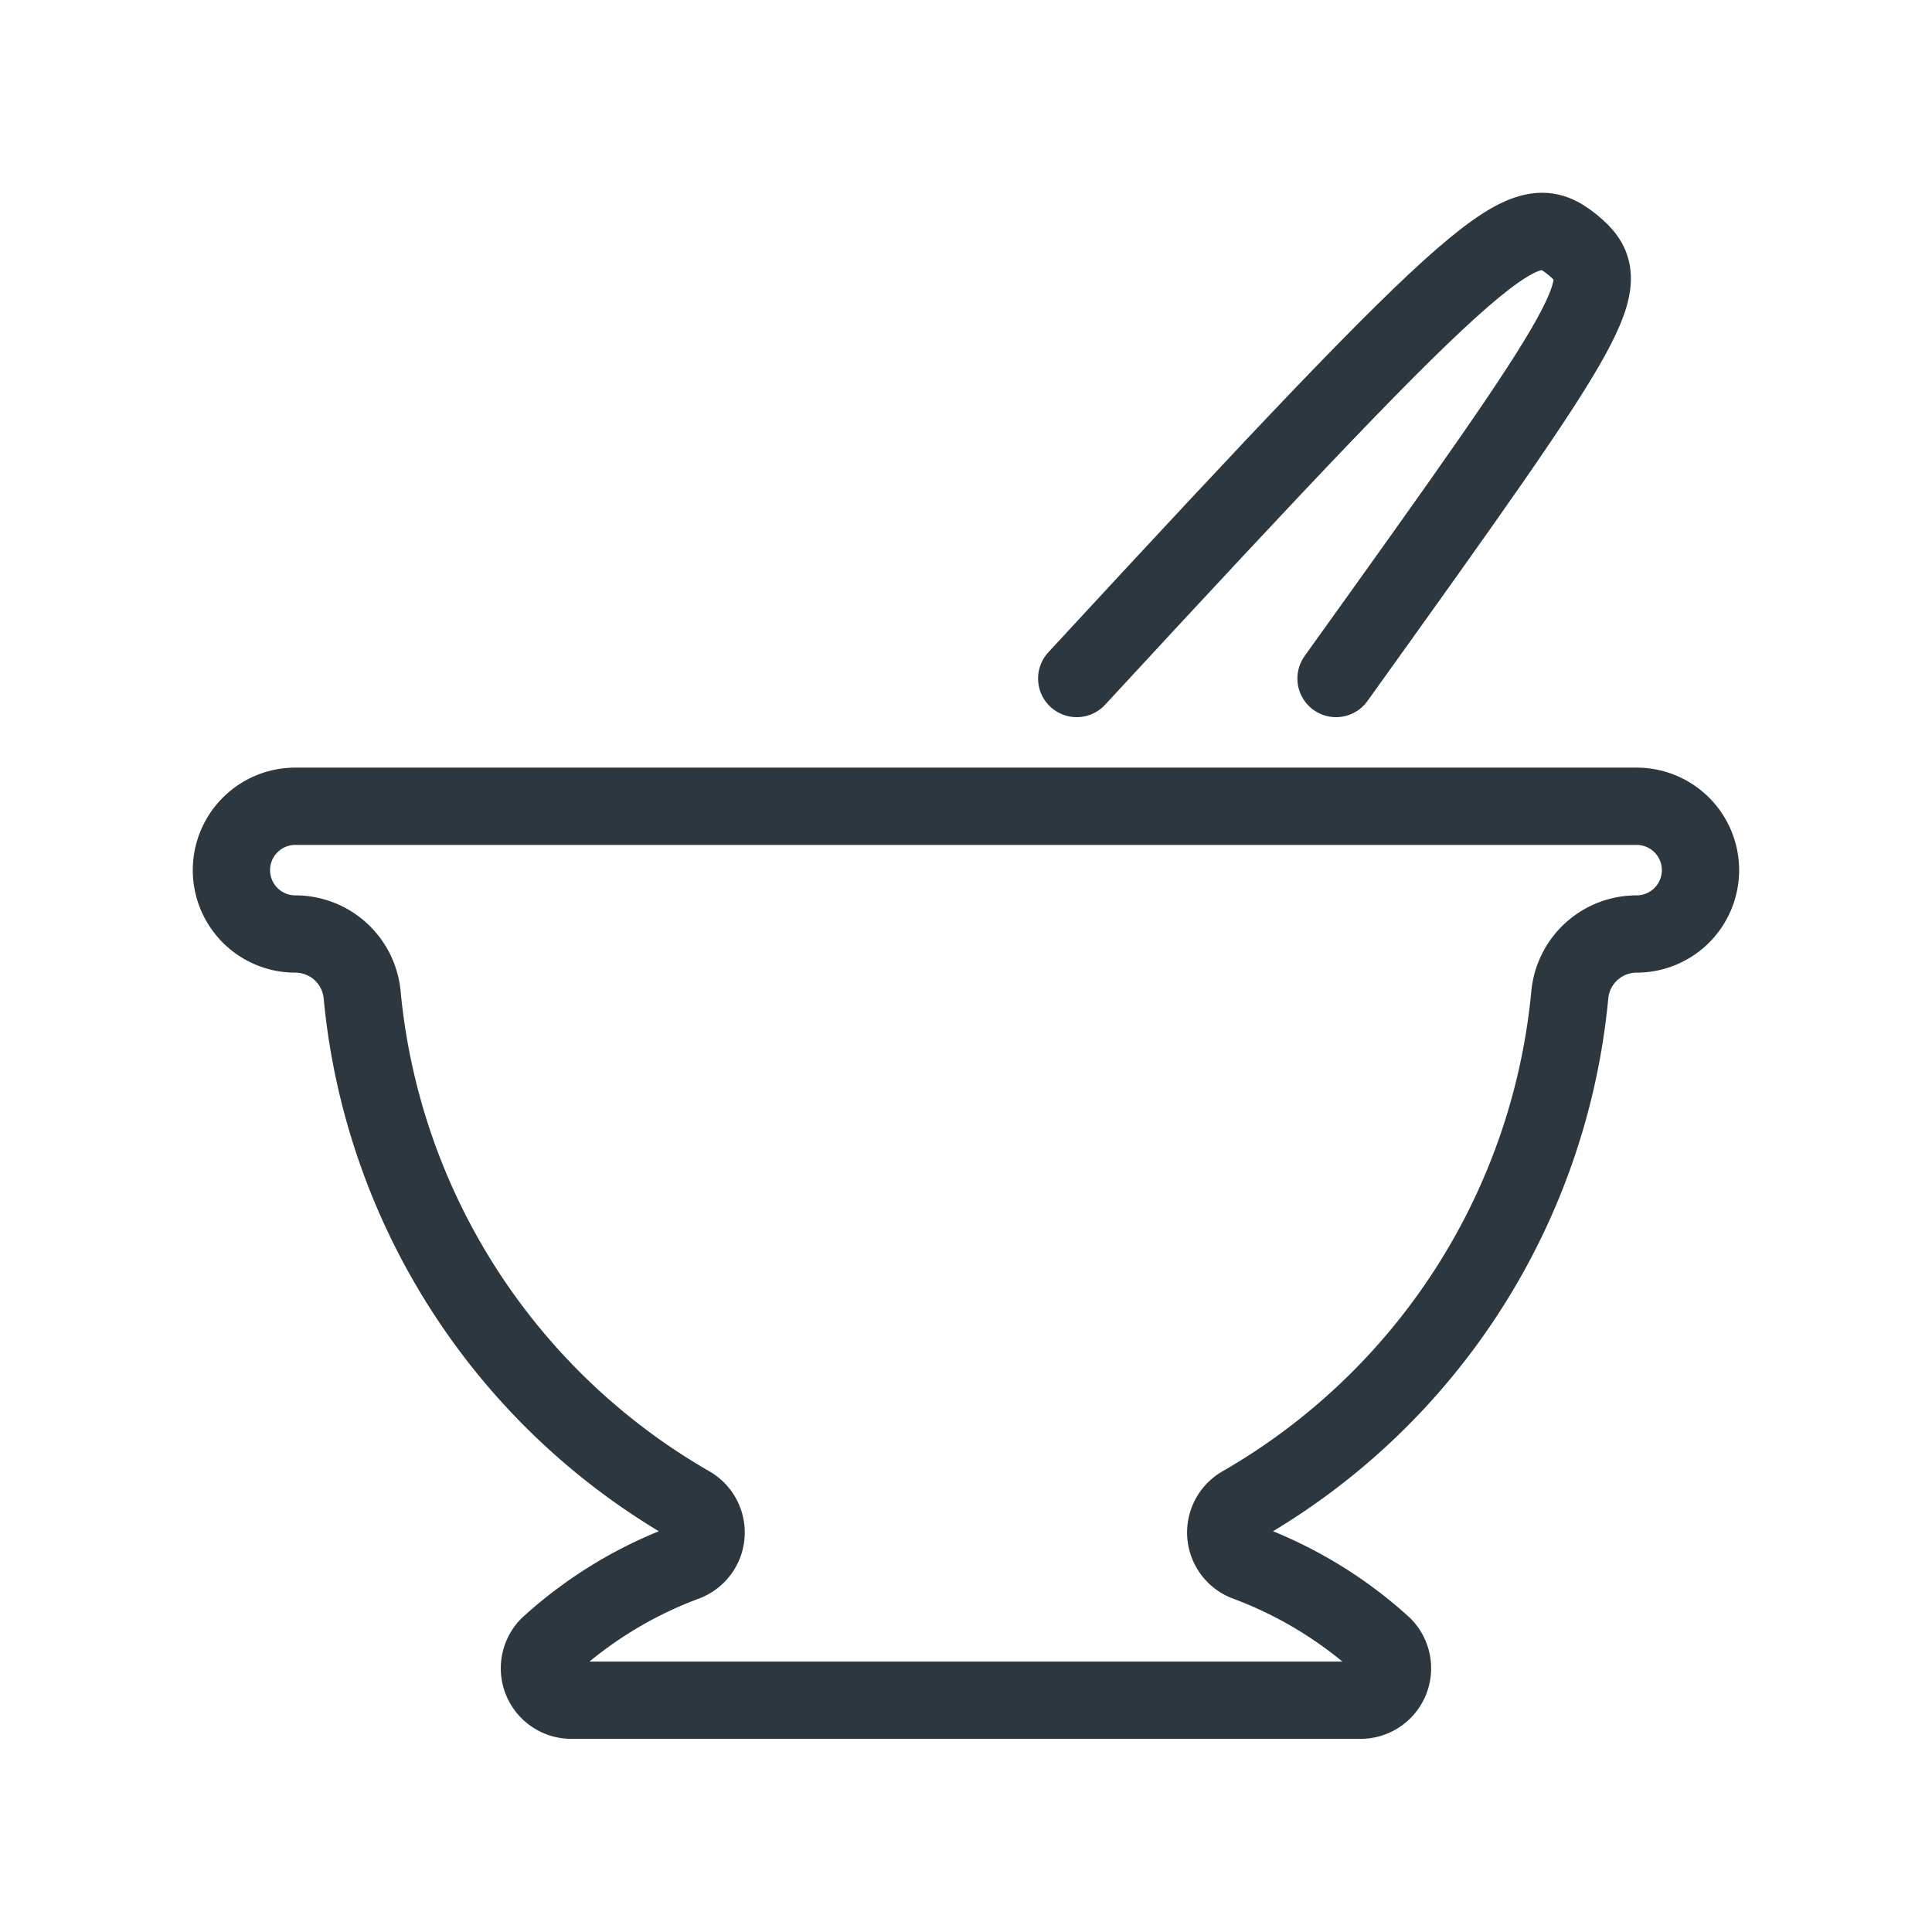 <?xml version="1.0" encoding="UTF-8" standalone="no"?>
<svg
   width="100%"
   height="100%"
   viewBox="0 0 100 100"
   version="1.1"
   xml:space="preserve"
   style="fill-rule:evenodd;clip-rule:evenodd;stroke-linejoin:round;stroke-miterlimit:2;"
   id="svg3"
   sodipodi:docname="homöopathisch.svg"
   inkscape:version="1.3.2 (091e20e, 2023-11-25, custom)"
   xmlns:inkscape="http://www.inkscape.org/namespaces/inkscape"
   xmlns:sodipodi="http://sodipodi.sourceforge.net/DTD/sodipodi-0.dtd"
   xmlns="http://www.w3.org/2000/svg"
   xmlns:svg="http://www.w3.org/2000/svg"><defs
   id="defs3" /><sodipodi:namedview
   id="namedview3"
   pagecolor="#ffffff"
   bordercolor="#000000"
   borderopacity="0.25"
   inkscape:showpageshadow="2"
   inkscape:pageopacity="0.0"
   inkscape:pagecheckerboard="0"
   inkscape:deskcolor="#d1d1d1"
   showguides="true"
   inkscape:zoom="11.73"
   inkscape:cx="49.957374"
   inkscape:cy="50"
   inkscape:window-width="2560"
   inkscape:window-height="1369"
   inkscape:window-x="-8"
   inkscape:window-y="-8"
   inkscape:window-maximized="1"
   inkscape:current-layer="svg3"><sodipodi:guide
     position="9.974,73.913"
     orientation="1,0"
     id="guide3"
     inkscape:locked="false" /><sodipodi:guide
     position="31.117,89.94"
     orientation="0,-1"
     id="guide4"
     inkscape:locked="false" /><sodipodi:guide
     position="89.94,67.349"
     orientation="1,0"
     id="guide5"
     inkscape:locked="false" /><sodipodi:guide
     position="25.234,10.06"
     orientation="0,-1"
     id="guide6"
     inkscape:locked="false" /><sodipodi:guide
     position="9.974,86.616"
     orientation="1,0"
     id="guide1"
     inkscape:locked="false" /><sodipodi:guide
     position="29.241,89.855"
     orientation="0,-1"
     id="guide2"
     inkscape:locked="false" /><sodipodi:guide
     position="89.77,82.694"
     orientation="1,0"
     id="guide7"
     inkscape:locked="false" /><sodipodi:guide
     position="28.73,10.145"
     orientation="0,-1"
     id="guide8"
     inkscape:locked="false" /></sodipodi:namedview>
    
    
<g
   id="g8"
   transform="matrix(3.306,0,0,3.306,10.326,10.325)"
   style="stroke:#2d373f;stroke-opacity:1;stroke-width:1.21;stroke-dasharray:none"><path
     d="m 1.5,9.5 a 1,1 0 0 0 0,2 1.05,1.05 0 0 1 1.046,0.947 10.328,10.328 0 0 0 5.127,7.985 0.5,0.5 0 0 1 -0.05,0.9 6.588,6.588 0 0 0 -2.156,1.312 0.5,0.5 0 0 0 0.355,0.852 h 12.356 a 0.5,0.5 0 0 0 0.355,-0.852 6.6,6.6 0 0 0 -2.157,-1.312 0.5,0.5 0 0 1 -0.05,-0.9 10.33,10.33 0 0 0 5.128,-7.981 1.051,1.051 0 0 1 1.046,-0.951 1,1 0 0 0 0,-2 z"
     fill="none"
     stroke="#000000"
     stroke-linecap="round"
     stroke-linejoin="round"
     stroke-width="1"
     id="path1"
     style="stroke:#2d373f;stroke-opacity:1;stroke-width:1.21;stroke-dasharray:none" /><path
     d="M 17.794,7.5 C 21.924,1.74 22.219,1.3 21.5,0.712 20.732,0.088 20.262,0.433 13.734,7.5"
     fill="none"
     stroke="#000000"
     stroke-linecap="round"
     stroke-linejoin="round"
     stroke-width="1"
     id="path2-2"
     style="stroke:#2d373f;stroke-opacity:1;stroke-width:1.21;stroke-dasharray:none" /></g></svg>
